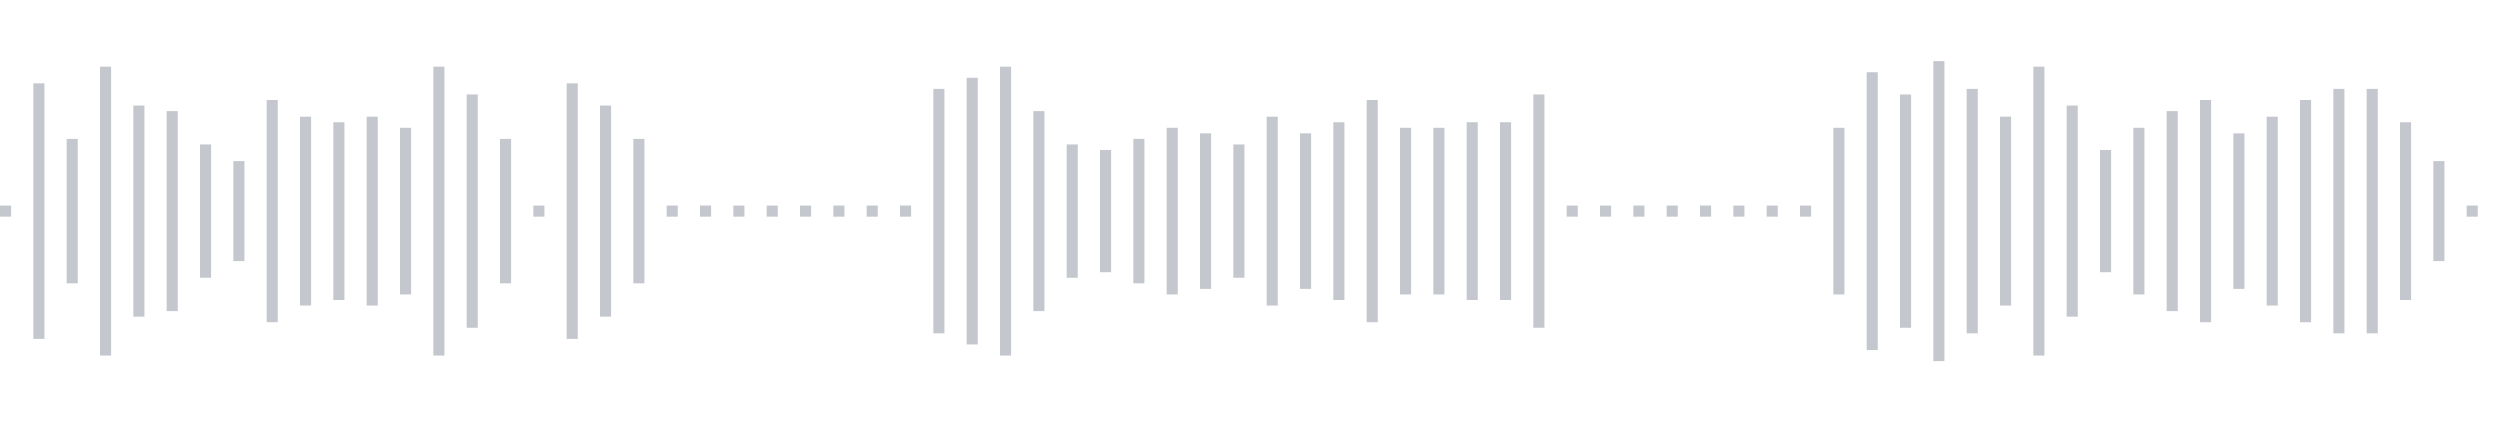 <svg xmlns="http://www.w3.org/2000/svg" xmlns:xlink="http://www.w3/org/1999/xlink" viewBox="0 0 225 38" preserveAspectRatio="none" width="100%" height="100%" fill="#C4C8CE"><g id="waveform-597b0118-65b6-41f7-9aa4-b6942e883f88"><rect x="0" y="18.5" width="1" height="1"/><rect x="3" y="7.5" width="1" height="23"/><rect x="6" y="12.5" width="1" height="13"/><rect x="9" y="6.0" width="1" height="26"/><rect x="12" y="9.5" width="1" height="19"/><rect x="15" y="10.0" width="1" height="18"/><rect x="18" y="13.0" width="1" height="12"/><rect x="21" y="14.5" width="1" height="9"/><rect x="24" y="9.0" width="1" height="20"/><rect x="27" y="10.5" width="1" height="17"/><rect x="30" y="11.0" width="1" height="16"/><rect x="33" y="10.5" width="1" height="17"/><rect x="36" y="11.5" width="1" height="15"/><rect x="39" y="6.0" width="1" height="26"/><rect x="42" y="8.5" width="1" height="21"/><rect x="45" y="12.5" width="1" height="13"/><rect x="48" y="18.5" width="1" height="1"/><rect x="51" y="7.5" width="1" height="23"/><rect x="54" y="9.5" width="1" height="19"/><rect x="57" y="12.5" width="1" height="13"/><rect x="60" y="18.5" width="1" height="1"/><rect x="63" y="18.5" width="1" height="1"/><rect x="66" y="18.5" width="1" height="1"/><rect x="69" y="18.5" width="1" height="1"/><rect x="72" y="18.5" width="1" height="1"/><rect x="75" y="18.5" width="1" height="1"/><rect x="78" y="18.5" width="1" height="1"/><rect x="81" y="18.5" width="1" height="1"/><rect x="84" y="8.0" width="1" height="22"/><rect x="87" y="7.0" width="1" height="24"/><rect x="90" y="6.0" width="1" height="26"/><rect x="93" y="10.0" width="1" height="18"/><rect x="96" y="13.0" width="1" height="12"/><rect x="99" y="13.5" width="1" height="11"/><rect x="102" y="12.5" width="1" height="13"/><rect x="105" y="11.5" width="1" height="15"/><rect x="108" y="12.0" width="1" height="14"/><rect x="111" y="13.0" width="1" height="12"/><rect x="114" y="10.5" width="1" height="17"/><rect x="117" y="12.0" width="1" height="14"/><rect x="120" y="11.0" width="1" height="16"/><rect x="123" y="9.0" width="1" height="20"/><rect x="126" y="11.5" width="1" height="15"/><rect x="129" y="11.5" width="1" height="15"/><rect x="132" y="11.0" width="1" height="16"/><rect x="135" y="11.0" width="1" height="16"/><rect x="138" y="8.5" width="1" height="21"/><rect x="141" y="18.5" width="1" height="1"/><rect x="144" y="18.5" width="1" height="1"/><rect x="147" y="18.5" width="1" height="1"/><rect x="150" y="18.5" width="1" height="1"/><rect x="153" y="18.5" width="1" height="1"/><rect x="156" y="18.5" width="1" height="1"/><rect x="159" y="18.5" width="1" height="1"/><rect x="162" y="18.5" width="1" height="1"/><rect x="165" y="11.5" width="1" height="15"/><rect x="168" y="6.5" width="1" height="25"/><rect x="171" y="8.5" width="1" height="21"/><rect x="174" y="5.5" width="1" height="27"/><rect x="177" y="8.0" width="1" height="22"/><rect x="180" y="10.5" width="1" height="17"/><rect x="183" y="6.0" width="1" height="26"/><rect x="186" y="9.5" width="1" height="19"/><rect x="189" y="13.5" width="1" height="11"/><rect x="192" y="11.5" width="1" height="15"/><rect x="195" y="10.0" width="1" height="18"/><rect x="198" y="9.0" width="1" height="20"/><rect x="201" y="12.0" width="1" height="14"/><rect x="204" y="10.5" width="1" height="17"/><rect x="207" y="9.0" width="1" height="20"/><rect x="210" y="8.0" width="1" height="22"/><rect x="213" y="8.0" width="1" height="22"/><rect x="216" y="11.0" width="1" height="16"/><rect x="219" y="14.5" width="1" height="9"/><rect x="222" y="18.5" width="1" height="1"/></g></svg>
